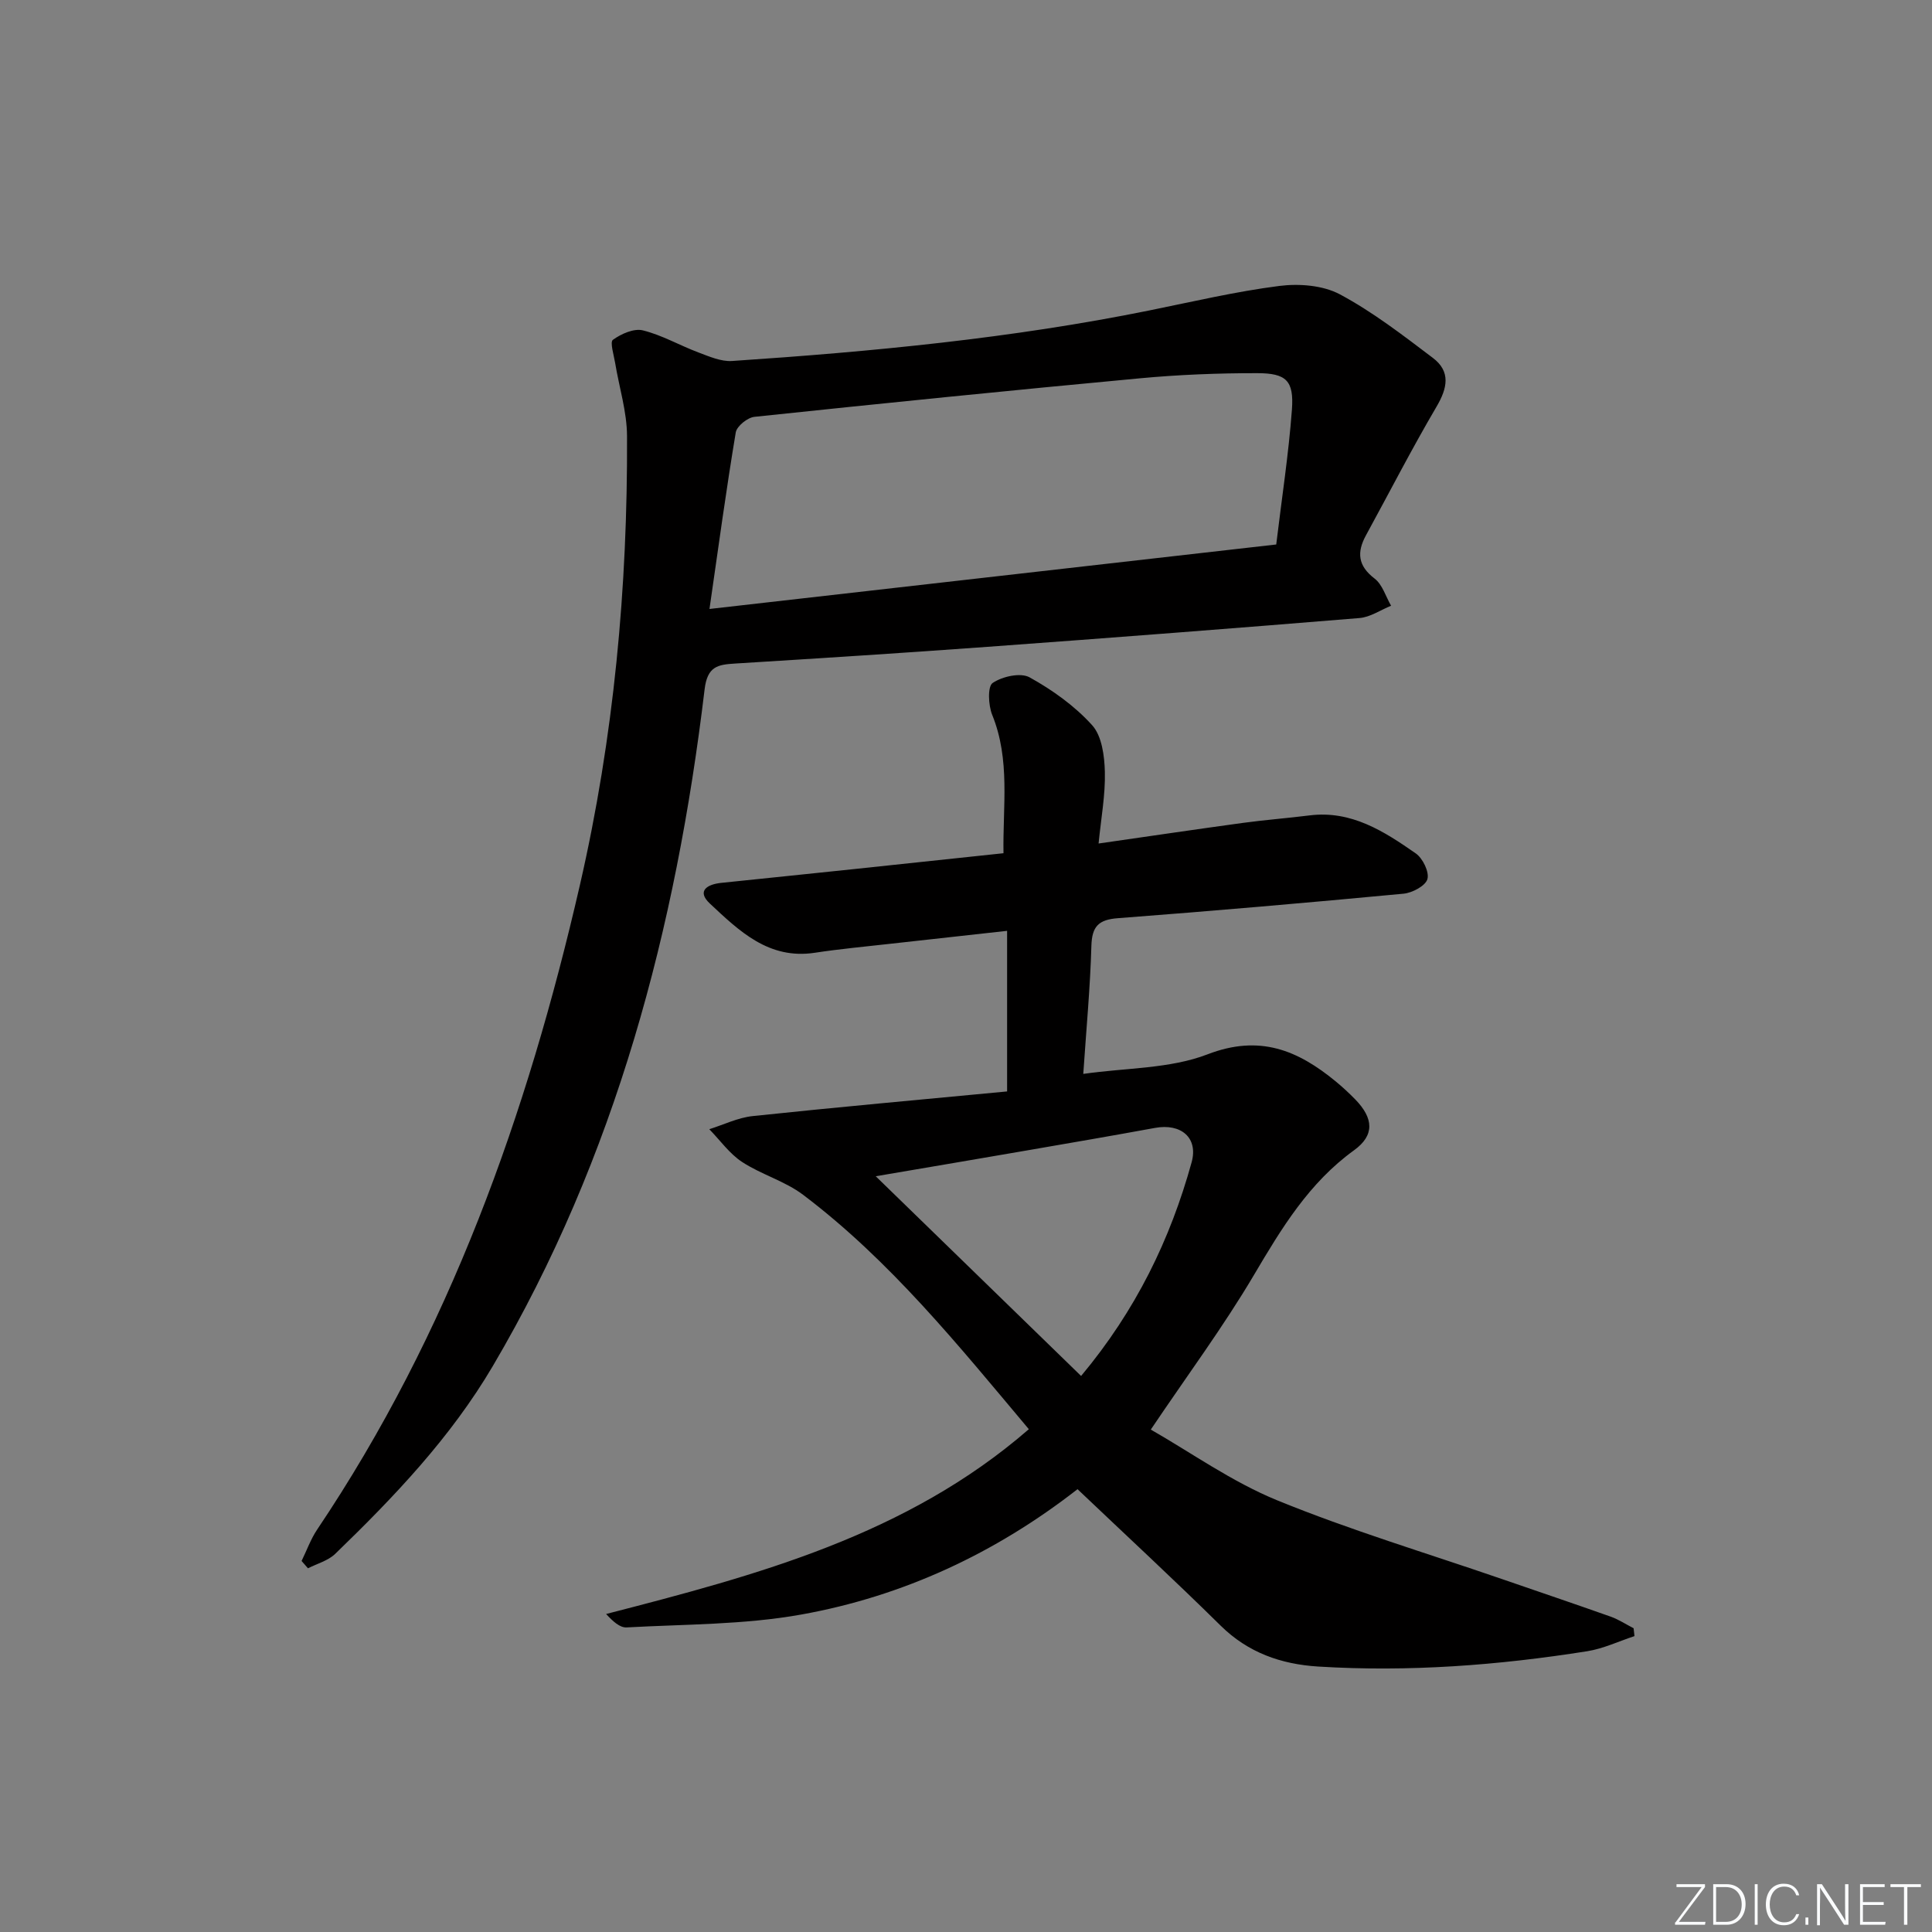 <svg enable-background="new 0 0 400 400" viewBox="0 0 400 400" xmlns="http://www.w3.org/2000/svg"><rect x="0" y="0" width="400" height="400" fill="#808080" stroke="none"/><g fill="#fafbfc"><path d="m346.9 398 5.4-7.3h-5.2v-.6h5.9v.6l-5.4 7.2h5.5l-.1.6h-6.2v-.5z"/><path d="m354.7 390.1h2.8c2.3 0 3.9 1.6 3.9 4.1s-1.6 4.3-3.9 4.3h-2.8zm.6 7.8h2c2.2 0 3.3-1.6 3.3-3.6 0-1.8-1-3.6-3.3-3.6h-2z"/><path d="m363.9 390.1v8.4h-.6v-8.4z"/><path d="m372.5 396.3c-.4 1.3-1.4 2.3-3.2 2.3-2.4 0-3.7-1.9-3.7-4.3 0-2.3 1.2-4.3 3.7-4.3 1.8 0 2.9 1 3.2 2.4h-.6c-.4-1.1-1.1-1.8-2.5-1.8-2.1 0-3 1.9-3 3.7s.9 3.7 3 3.7c1.4 0 2.1-.7 2.5-1.7z"/><path d="m373.8 398.5v-1.5h.6v1.5z"/><path d="m376.2 398.5v-8.4h1c1.3 2 4.4 6.7 4.9 7.6-.1-1.2-.1-2.4-.1-3.8v-3.8h.7v8.4h-.9c-1.2-1.9-4.4-6.8-5-7.7.1 1.1 0 2.3 0 3.9v3.9h-.6z"/><path d="m390 394.4h-4.3v3.5h4.7l-.1.6h-5.2v-8.4h5.1v.6h-4.5v3.1h4.3z"/><path d="m394.2 390.7h-2.8v-.6h6.3v.6h-2.8v7.8h-.7z"/></g><path d="m223.09 308.32c-17.02 13.27-36.13 22.17-57.18 25.95-11.84 2.13-24.1 2-36.18 2.67-1.38.08-2.84-1.25-4.24-2.78 31.33-8.07 62.22-16.3 87.52-38.26-14.58-17.35-28.66-34.86-46.71-48.51-3.77-2.86-8.66-4.2-12.66-6.82-2.62-1.72-4.55-4.49-6.79-6.78 3-.94 5.94-2.4 9.01-2.72 17.48-1.85 35-3.42 52.65-5.1 0-11.36 0-21.93 0-33.25-8.31.92-16.16 1.78-24.01 2.66-5.28.6-10.57 1.08-15.81 1.88-9.54 1.45-15.65-4.52-21.7-10.17-2.82-2.63-.57-4 2.32-4.3 9.09-.95 18.18-1.87 27.26-2.83 10.23-1.07 20.45-2.17 31.19-3.31-.16-9.75 1.45-19.32-2.34-28.66-.8-1.98-.98-5.86.1-6.59 1.99-1.35 5.77-2.2 7.65-1.16 4.73 2.62 9.35 5.92 12.95 9.91 2.02 2.24 2.55 6.37 2.63 9.67.12 4.75-.78 9.52-1.3 14.82 10.28-1.48 20.04-2.92 29.81-4.26 4.61-.63 9.25-.98 13.87-1.56 8.66-1.08 15.43 3.3 21.99 7.87 1.45 1.01 2.83 3.85 2.41 5.32-.4 1.4-3.13 2.85-4.95 3.02-19.69 1.86-39.4 3.57-59.12 5.07-3.98.3-5.38 1.66-5.5 5.71-.24 8.6-1.05 17.19-1.68 26.53 8.92-1.28 17.94-1.05 25.72-4.05 10.79-4.16 18.69-.86 26.55 5.61 1.41 1.16 2.76 2.41 4.04 3.72 3.81 3.92 4.04 7.43-.25 10.53-9.34 6.75-15 16.14-20.72 25.82-6.32 10.69-13.76 20.72-21.36 32.01 8.29 4.73 16.77 10.8 26.16 14.64 15.17 6.2 30.95 10.93 46.47 16.28 7.53 2.6 15.09 5.15 22.59 7.81 1.65.59 3.16 1.59 4.74 2.4.06.54.12 1.09.18 1.63-3.26 1.07-6.45 2.6-9.79 3.13-18.45 2.92-37.02 4.33-55.7 3.17-7.66-.48-14.51-2.86-20.2-8.48-9.59-9.46-19.49-18.61-29.62-28.24zm.74-23.44c11.35-13.59 18.46-28.26 22.88-44.23 1.42-5.13-2.23-8.11-7.57-7.13-8.8 1.61-17.62 3.13-26.44 4.65-10.02 1.73-20.04 3.43-31.39 5.36 14.65 14.24 28.41 27.63 42.52 41.35z" fill="#010000"/><path d="m62.44 323.18c1.07-2.18 1.89-4.52 3.23-6.51 27.36-40.72 43.48-85.95 54.39-133.42 7.04-30.64 9.9-61.63 9.76-92.96-.02-5.05-1.63-10.09-2.46-15.14-.27-1.65-1.12-4.33-.46-4.8 1.71-1.23 4.34-2.41 6.2-1.95 3.97.98 7.63 3.12 11.5 4.57 2.24.84 4.69 1.92 6.96 1.77 29.01-1.94 57.92-4.69 86.47-10.48 8.93-1.81 17.83-3.91 26.85-5.06 4.09-.52 9.01-.14 12.53 1.74 6.82 3.65 13.05 8.47 19.25 13.16 3.73 2.82 3.03 6.25.74 10.13-5.12 8.71-9.73 17.71-14.58 26.58-1.92 3.51-1.72 6.31 1.78 8.98 1.62 1.24 2.3 3.71 3.41 5.62-2.18.88-4.31 2.37-6.55 2.55-25.67 2.11-51.35 4.09-77.03 5.96-17.4 1.27-34.82 2.38-52.24 3.46-3.59.22-5.74.57-6.31 5.35-5.91 49.39-18.36 96.8-43.85 140.1-8.71 14.79-20.41 27.06-32.63 38.88-1.47 1.42-3.74 2.02-5.64 2.99-.44-.51-.88-1.01-1.32-1.52zm201.79-210.45c1.15-9.6 2.57-18.75 3.25-27.95.43-5.95-1.15-7.51-7.15-7.52-8.13-.01-16.29.31-24.39 1.07-26.6 2.48-53.17 5.17-79.74 7.97-1.44.15-3.65 1.93-3.87 3.23-1.98 11.87-3.6 23.8-5.44 36.55 39.49-4.5 77.82-8.86 117.34-13.35z" fill="#010000"/></svg>